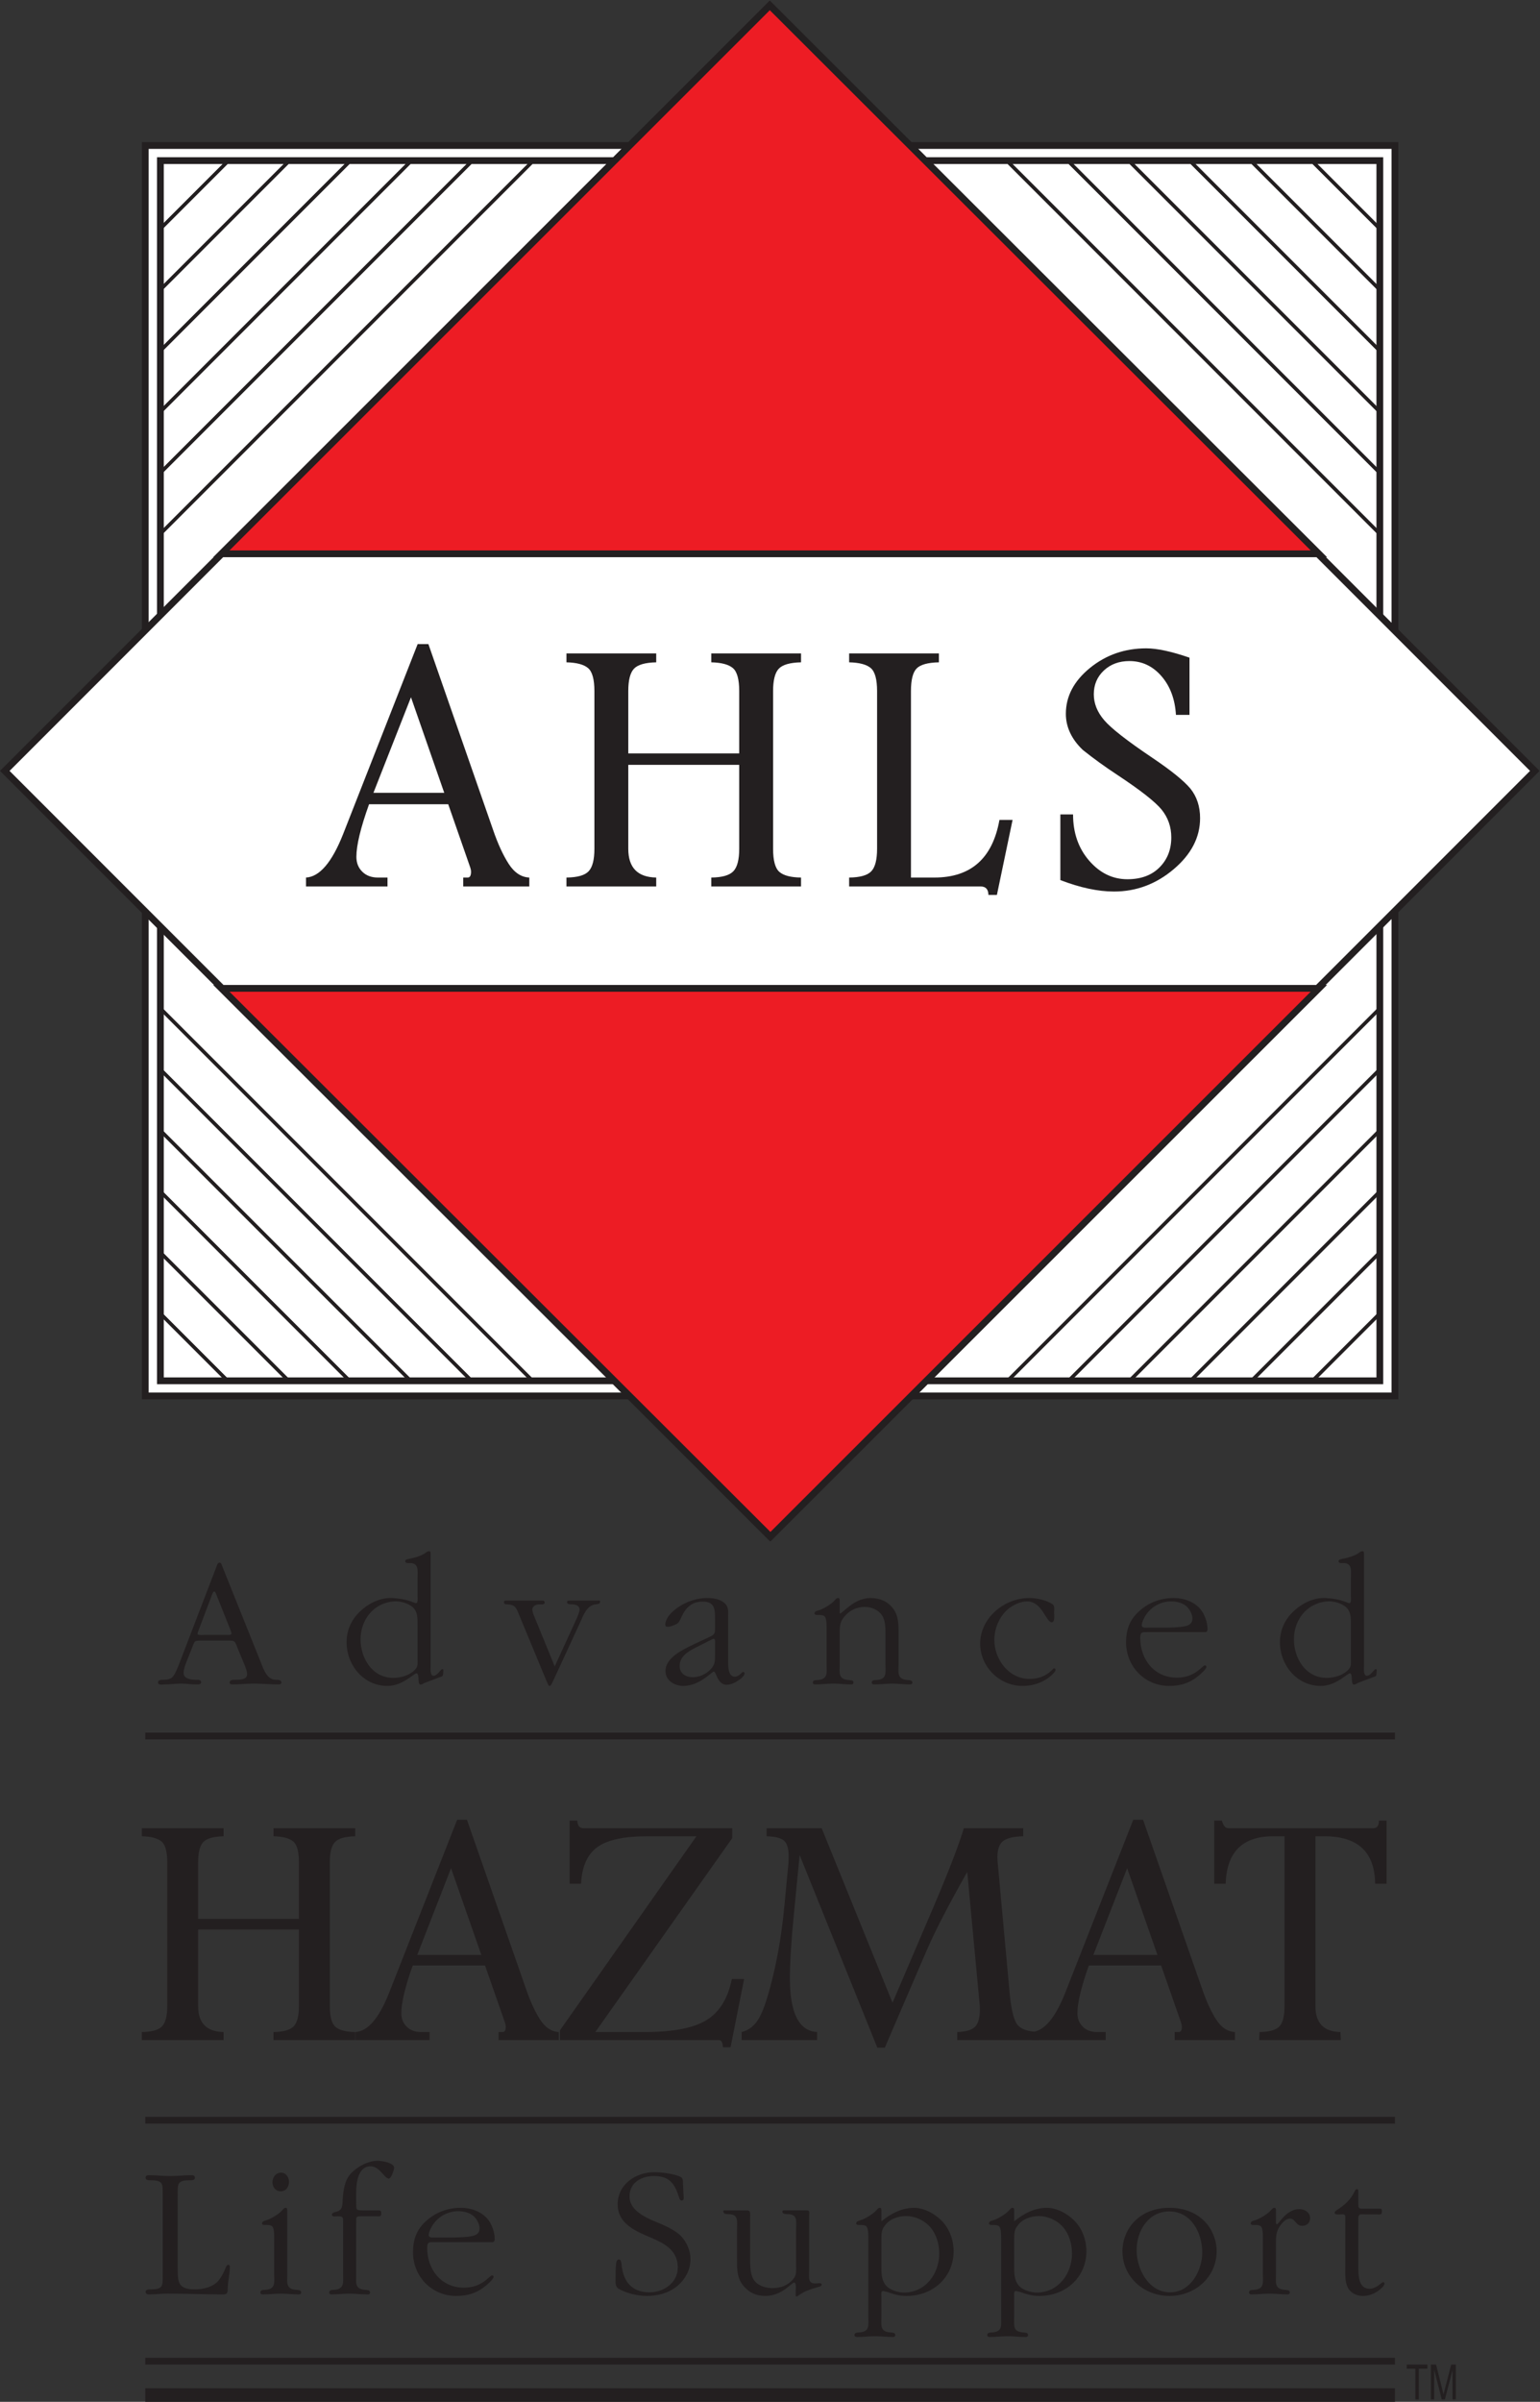 <?xml version="1.0" encoding="UTF-8" standalone="no"?>
<svg
   xmlns:dc="http://purl.org/dc/elements/1.1/"
   xmlns:cc="http://creativecommons.org/ns#"
   xmlns:rdf="http://www.w3.org/1999/02/22-rdf-syntax-ns#"
   xmlns:svg="http://www.w3.org/2000/svg"
   xmlns="http://www.w3.org/2000/svg"
   viewBox="0 0 303.013 472.307"
   height="472.307"
   width="303.013"
   xml:space="preserve"
   id="svg2"
   version="1.1"><rect x="0" y="0" width="303.013" height="472.307" fill="#333333" stroke="none"/><defs
     id="defs6" /><g
     transform="matrix(1.333,0,0,-1.333,0,472.307)"
     id="g10"><g
       transform="scale(0.1)"
       id="g12"><path
         id="path14"
         style="fill:#ffffff;fill-opacity:1;fill-rule:nonzero;stroke:none"
         d="M 2059.06,1483.92 V 3328.55 H 214.43 V 1483.92 h 1844.63" /><path
         id="path16"
         style="fill:none;stroke:#231f20;stroke-width:10;stroke-linecap:butt;stroke-linejoin:miter;stroke-miterlimit:4;stroke-dasharray:none;stroke-opacity:1"
         d="M 2059.06,1483.92 V 3328.55 H 214.43 V 1483.92 Z" /><path
         id="path18"
         style="fill:none;stroke:#231f20;stroke-width:5;stroke-linecap:butt;stroke-linejoin:miter;stroke-miterlimit:4;stroke-dasharray:none;stroke-opacity:1"
         d="m 236.746,1506.23 h 99.285 l -99.285,99.28 z" /><path
         id="path20"
         style="fill:none;stroke:#231f20;stroke-width:5;stroke-linecap:butt;stroke-linejoin:miter;stroke-miterlimit:4;stroke-dasharray:none;stroke-opacity:1"
         d="m 236.746,1605.51 99.285,-99.28 h 90 l -189.285,189.28 z" /><path
         id="path22"
         style="fill:none;stroke:#231f20;stroke-width:5;stroke-linecap:butt;stroke-linejoin:miter;stroke-miterlimit:4;stroke-dasharray:none;stroke-opacity:1"
         d="m 236.746,1965.51 459.285,-459.28 h 90 l -549.285,549.28 z" /><path
         id="path24"
         style="fill:none;stroke:#231f20;stroke-width:5;stroke-linecap:butt;stroke-linejoin:miter;stroke-miterlimit:4;stroke-dasharray:none;stroke-opacity:1"
         d="m 236.746,1695.51 189.285,-189.28 h 90 l -279.285,279.28 z" /><path
         id="path26"
         style="fill:none;stroke:#231f20;stroke-width:5;stroke-linecap:butt;stroke-linejoin:miter;stroke-miterlimit:4;stroke-dasharray:none;stroke-opacity:1"
         d="m 236.746,1875.51 369.285,-369.28 h 90 l -459.285,459.28 z" /><path
         id="path28"
         style="fill:none;stroke:#231f20;stroke-width:5;stroke-linecap:butt;stroke-linejoin:miter;stroke-miterlimit:4;stroke-dasharray:none;stroke-opacity:1"
         d="m 236.746,1785.51 279.285,-279.28 h 90 l -369.285,369.28 z" /><path
         id="path30"
         style="fill:none;stroke:#231f20;stroke-width:5;stroke-linecap:butt;stroke-linejoin:miter;stroke-miterlimit:4;stroke-dasharray:none;stroke-opacity:1"
         d="m 1757.33,1506.23 279.42,279.42 v 90 l -369.42,-369.42 z" /><path
         id="path32"
         style="fill:none;stroke:#231f20;stroke-width:5;stroke-linecap:butt;stroke-linejoin:miter;stroke-miterlimit:4;stroke-dasharray:none;stroke-opacity:1"
         d="m 1937.33,1506.23 99.42,99.42 v 90 l -189.42,-189.42 z" /><path
         id="path34"
         style="fill:none;stroke:#231f20;stroke-width:5;stroke-linecap:butt;stroke-linejoin:miter;stroke-miterlimit:4;stroke-dasharray:none;stroke-opacity:1"
         d="m 1577.33,1506.23 459.42,459.42 v 90 l -549.42,-549.42 z" /><path
         id="path36"
         style="fill:none;stroke:#231f20;stroke-width:5;stroke-linecap:butt;stroke-linejoin:miter;stroke-miterlimit:4;stroke-dasharray:none;stroke-opacity:1"
         d="m 2036.75,1506.23 v 99.42 l -99.42,-99.42 z" /><path
         id="path38"
         style="fill:none;stroke:#231f20;stroke-width:5;stroke-linecap:butt;stroke-linejoin:miter;stroke-miterlimit:4;stroke-dasharray:none;stroke-opacity:1"
         d="m 236.746,3306.23 v -100.58 l 100.582,100.58 z" /><path
         id="path40"
         style="fill:none;stroke:#231f20;stroke-width:5;stroke-linecap:butt;stroke-linejoin:miter;stroke-miterlimit:4;stroke-dasharray:none;stroke-opacity:1"
         d="m 1847.33,1506.23 189.42,189.42 v 90 l -279.42,-279.42 z" /><path
         id="path42"
         style="fill:none;stroke:#231f20;stroke-width:5;stroke-linecap:butt;stroke-linejoin:miter;stroke-miterlimit:4;stroke-dasharray:none;stroke-opacity:1"
         d="m 1667.33,1506.23 369.42,369.42 v 90 l -459.42,-459.42 z" /><path
         id="path44"
         style="fill:none;stroke:#231f20;stroke-width:5;stroke-linecap:butt;stroke-linejoin:miter;stroke-miterlimit:4;stroke-dasharray:none;stroke-opacity:1"
         d="m 1666.03,3306.23 370.72,-370.72 v 90 l -280.72,280.72 z" /><path
         id="path46"
         style="fill:none;stroke:#231f20;stroke-width:5;stroke-linecap:butt;stroke-linejoin:miter;stroke-miterlimit:4;stroke-dasharray:none;stroke-opacity:1"
         d="M 337.328,3306.23 236.746,3205.65 v -90 l 190.582,190.58 z" /><path
         id="path48"
         style="fill:none;stroke:#231f20;stroke-width:5;stroke-linecap:butt;stroke-linejoin:miter;stroke-miterlimit:4;stroke-dasharray:none;stroke-opacity:1"
         d="m 2036.75,3306.23 h -100.72 l 100.72,-100.72 z" /><path
         id="path50"
         style="fill:none;stroke:#231f20;stroke-width:5;stroke-linecap:butt;stroke-linejoin:miter;stroke-miterlimit:4;stroke-dasharray:none;stroke-opacity:1"
         d="m 1486.03,3306.23 550.72,-550.72 v 90 l -460.72,460.72 z" /><path
         id="path52"
         style="fill:none;stroke:#231f20;stroke-width:5;stroke-linecap:butt;stroke-linejoin:miter;stroke-miterlimit:4;stroke-dasharray:none;stroke-opacity:1"
         d="m 1846.03,3306.23 h -90 l 280.72,-280.72 v 90 z" /><path
         id="path54"
         style="fill:none;stroke:#231f20;stroke-width:5;stroke-linecap:butt;stroke-linejoin:miter;stroke-miterlimit:4;stroke-dasharray:none;stroke-opacity:1"
         d="m 2036.75,3205.51 -100.72,100.72 h -90 l 190.72,-190.72 z" /><path
         id="path56"
         style="fill:none;stroke:#231f20;stroke-width:5;stroke-linecap:butt;stroke-linejoin:miter;stroke-miterlimit:4;stroke-dasharray:none;stroke-opacity:1"
         d="m 1576.03,3306.23 460.72,-460.72 v 90 l -370.72,370.72 z" /><path
         id="path58"
         style="fill:none;stroke:#231f20;stroke-width:5;stroke-linecap:butt;stroke-linejoin:miter;stroke-miterlimit:4;stroke-dasharray:none;stroke-opacity:1"
         d="M 517.328,3306.23 236.746,3025.65 v -90 l 370.582,370.58 z" /><path
         id="path60"
         style="fill:none;stroke:#231f20;stroke-width:5;stroke-linecap:butt;stroke-linejoin:miter;stroke-miterlimit:4;stroke-dasharray:none;stroke-opacity:1"
         d="M 427.328,3306.23 236.746,3115.65 v -90 l 280.582,280.58 z" /><path
         id="path62"
         style="fill:none;stroke:#231f20;stroke-width:5;stroke-linecap:butt;stroke-linejoin:miter;stroke-miterlimit:4;stroke-dasharray:none;stroke-opacity:1"
         d="M 607.328,3306.23 236.746,2935.65 v -90 l 460.582,460.58 z" /><path
         id="path64"
         style="fill:none;stroke:#231f20;stroke-width:5;stroke-linecap:butt;stroke-linejoin:miter;stroke-miterlimit:4;stroke-dasharray:none;stroke-opacity:1"
         d="M 787.328,3306.23 236.746,2755.65 v -700.14 l 549.285,-549.28 h 701.299 l 549.42,549.42 v 699.86 l -550.72,550.72 z" /><path
         id="path66"
         style="fill:none;stroke:#231f20;stroke-width:5;stroke-linecap:butt;stroke-linejoin:miter;stroke-miterlimit:4;stroke-dasharray:none;stroke-opacity:1"
         d="M 697.328,3306.23 236.746,2845.65 v -90 l 550.582,550.58 z" /><path
         id="path68"
         style="fill:none;stroke:#231f20;stroke-width:10;stroke-linecap:butt;stroke-linejoin:miter;stroke-miterlimit:4;stroke-dasharray:none;stroke-opacity:1"
         d="M 2036.74,1506.24 V 3306.23 H 236.746 V 1506.24 Z" /><path
         id="path70"
         style="fill:none;stroke:#231f20;stroke-width:10;stroke-linecap:butt;stroke-linejoin:miter;stroke-miterlimit:4;stroke-dasharray:none;stroke-opacity:1"
         d="M 214.43,982.23 H 2059.06" /><path
         id="path72"
         style="fill:#ffffff;fill-opacity:1;fill-rule:nonzero;stroke:none"
         d="M 2265.51,2405.97 1136.29,3535.19 7.07,2405.97 1136.29,1276.75 2265.51,2405.97" /><path
         id="path74"
         style="fill:none;stroke:#231f20;stroke-width:10;stroke-linecap:butt;stroke-linejoin:miter;stroke-miterlimit:4;stroke-dasharray:none;stroke-opacity:1"
         d="M 2265.51,2405.97 1136.29,3535.19 7.07,2405.97 1136.29,1276.75 Z" /><path
         id="path76"
         style="fill:none;stroke:#231f20;stroke-width:10;stroke-linecap:butt;stroke-linejoin:miter;stroke-miterlimit:4;stroke-dasharray:none;stroke-opacity:1"
         d="M 214.43,415.441 H 2059.06" /><path
         id="path78"
         style="fill:none;stroke:#231f20;stroke-width:10;stroke-linecap:butt;stroke-linejoin:miter;stroke-miterlimit:4;stroke-dasharray:none;stroke-opacity:1"
         d="M 214.43,60 H 2059.06" /><path
         id="path80"
         style="fill:none;stroke:#231f20;stroke-width:20;stroke-linecap:butt;stroke-linejoin:miter;stroke-miterlimit:4;stroke-dasharray:none;stroke-opacity:1"
         d="M 214.43,10 H 2059.06" /><path
         id="path82"
         style="fill:#231f20;fill-opacity:1;fill-rule:nonzero;stroke:none"
         d="m 283.246,1111.8 c 4.176,10.1 2.508,11.23 13.641,11.23 h 37.855 c 13.363,0 11.414,0 17.262,-14.32 l 8.902,-21.34 c 1.395,-3.65 3.899,-9.83 3.899,-13.76 0,-8.42 -10.575,-8.42 -17.813,-8.42 -2.781,0 -8.074,0 -8.074,-4.13 0,-2.48 2.781,-2.74 4.449,-2.74 10.305,0 20.879,1.25 30.934,1.25 12.297,0 24.586,-1.25 36.883,-1.25 1.394,0 4.187,0.26 4.187,2.74 0,4.13 -5.308,4.13 -8.101,4.13 -13.692,0 -18.438,16.28 -22.911,27.23 l -56.296,140.25 c -0.559,1.67 -1.672,5.3 -3.899,5.3 -3.059,0 -3.894,-3.91 -4.73,-6.14 l -53.75,-139.97 c -1.957,-5.34 -6.993,-18.25 -10.625,-22.18 -3.637,-3.93 -8.95,-4.49 -13.985,-4.49 -2.515,0 -7.828,0 -7.828,-3.85 0,-4.7 7.274,-3.02 10.067,-3.02 7.832,0 15.656,1.25 23.488,1.25 7.816,0 15.609,-1.25 23.402,-1.25 2.785,0 6.684,0 6.684,3.29 0,3.86 -4.735,3.58 -7.239,3.58 -6.402,0 -18.652,0.84 -18.652,10.1 0,5.06 2.227,10.96 3.899,15.45 z m 28.395,75.37 c 0.554,1.38 2.504,8.36 4.73,8.36 1.672,0 3.899,-7.25 4.453,-8.36 l 18.926,-47.41 c 0,-0.55 1.949,-5 1.949,-6.13 0,-3.06 -6.402,-2.22 -8.07,-2.22 h -32.012 c -1.113,0 -10.019,-1.12 -10.019,1.68 0,0.83 0.554,2.5 0.836,3.34 l 19.207,50.74" /><path
         id="path84"
         style="fill:#231f20;fill-opacity:1;fill-rule:nonzero;stroke:none"
         d="m 635.637,1250.43 c 0,2.23 0.277,4.44 -2.524,4.44 -1.957,0 -4.476,-1.94 -5.879,-3.05 -6.714,-4.45 -17.339,-7.22 -25.164,-8.61 -1.675,-0.28 -3.91,-1.11 -3.91,-3.05 0,-3.62 4.75,-2.79 7.266,-2.79 13.414,0 10.89,-12.19 10.89,-22.45 v -26.34 c 0,-1.66 1.125,-10.29 -2.234,-10.29 -1.394,0 -3.91,1.12 -5.309,1.68 -9.218,3.61 -19.554,5.28 -29.89,5.84 -17.883,0.83 -35.199,-8.08 -47.77,-20.12 -12.543,-12.04 -19.511,-27.43 -19.511,-45.07 0,-33.58 24.816,-64.5 60.296,-64.5 22.629,0 38.832,18.6 43.024,18.6 2.797,0 2.797,-7.83 2.797,-8.93 0.277,-1.66 0,-7.72 3.078,-7.72 1.683,0 4.48,1.65 5.879,2.48 l 22.633,8.57 c 3.347,1.11 4.461,1.11 4.738,4.76 l 0.285,3.64 c 0.277,1.11 0.555,3.36 -1.398,3.36 -2.508,0 -7.254,-9.8 -13.114,-9.8 -5.304,0 -4.183,11.19 -4.183,14.27 z m -19.321,-155.27 c 0,-5.61 0.84,-9.53 -2.793,-14.01 -7.82,-9.24 -21.511,-13.15 -32.964,-13.15 -31.008,0 -48.332,28.84 -48.332,56.82 0,27.99 18.16,53.19 48.613,55.99 9.219,0.83 22.07,-2.52 28.773,-8.96 7.266,-6.71 6.703,-17.35 6.703,-26.03 v -50.66" /><path
         id="path86"
         style="fill:#231f20;fill-opacity:1;fill-rule:nonzero;stroke:none"
         d="m 851.84,1156.91 c 1.125,3.07 3.644,8.66 3.644,12.01 0,5.58 -5.879,7.53 -10.918,7.53 -2.519,0 -7.558,0 -7.558,3.08 0,2.51 1.957,2.51 4.199,2.51 h 40.973 c 2.222,0 3.617,0.56 3.617,-1.95 0,-3.35 -4.734,-3.35 -6.953,-3.64 -13.074,-1.67 -18.078,-17.03 -22.805,-27.36 l -40.023,-86.54 c -0.563,-0.84 -2.52,-6.42 -4.762,-6.42 -1.399,0 -2.238,1.67 -2.52,2.79 l -1.679,3.63 -40.524,97.71 c -4.183,10.33 -5.578,15.64 -17.297,16.19 -2.23,0 -5.296,0 -5.296,3.08 0,2.79 1.945,2.51 4.183,2.51 h 50.535 c 2.52,0 5.321,0.28 5.321,-3.08 0,-3.34 -5.875,-2.51 -7.832,-2.51 -5.04,0 -10.364,-2.51 -10.364,-7.81 0,-3.63 3.082,-10.61 4.485,-13.96 l 28.547,-69.81 33.027,72.04" /><path
         id="path88"
         style="fill:#231f20;fill-opacity:1;fill-rule:nonzero;stroke:none"
         d="m 1023.63,1117.3 c -15.36,-7.54 -41.317,-19.28 -41.317,-39.14 0,-13.95 13.117,-22.04 26.237,-22.04 24.29,0 42.45,21.2 44.96,21.2 3.91,0 5.31,-19.53 19.03,-19.53 7.26,0 14.24,4.18 19.82,8.09 1.95,1.66 6.69,5.57 6.69,8.65 0,1.11 -0.83,2.24 -1.95,2.24 -2.51,0 -5.58,-7 -12.55,-7 -10.05,0 -9.77,16.23 -9.77,22.38 v 65.98 c 0,7.55 1.12,14.83 -5.6,20.41 -6.44,5.87 -16.79,7.26 -25.44,7.26 -17.88,0 -36.87,-7.54 -49.986,-19.28 -5.297,-4.47 -11.719,-12.58 -11.719,-19.85 0,-2.79 1.399,-3.35 3.629,-3.35 3.352,0 9.207,2.23 11.996,3.63 4.46,1.96 5.86,5.87 7.82,10.06 6.42,14.26 15.08,23.5 32.11,23.5 17.32,0 17.87,-11.47 17.87,-25.18 v -12.29 c 0,-10.63 -0.27,-10.91 -10.33,-15.67 z m 26.81,7.28 c 0.83,0.28 2.23,1.12 3.07,1.12 2.79,0 1.95,-6.72 1.95,-7.83 v -16.78 c 0,-9.23 -0.27,-13.98 -6.98,-20.96 -6.7,-6.71 -16.19,-11.19 -25.97,-11.19 -10.33,0 -19.27,5.59 -19.27,16.49 0,13.43 10.89,20.69 21.78,26.29 l 25.42,12.86" /><path
         id="path90"
         style="fill:#231f20;fill-opacity:1;fill-rule:nonzero;stroke:none"
         d="m 1220.15,1140.61 c 0,3.93 0.28,14.87 -2.8,17.95 -1.67,1.97 -5.86,2.25 -8.08,2.25 h -3.63 c -1.68,0 -3.35,0.56 -3.35,2.23 0,3.33 3.91,3.88 6.42,4.71 6.69,1.96 18.72,9.17 23.19,14.46 1.41,1.37 2.81,3.6 5.04,3.6 2.81,0 2.53,-2.5 2.53,-4.44 v -18.48 c 4.72,0 20.3,22.91 45.59,22.91 13.9,0 25.04,-5.01 32.88,-15.07 8.95,-11.48 8.4,-25.2 8.4,-38.65 v -44.24 c 0,-12.05 -2.52,-21.57 12.56,-22.97 2.79,-0.26 7.81,0 7.81,-3.54 0,-2.2 -1.4,-3.01 -3.35,-3.01 -8.93,0 -17.86,1.25 -26.26,1.25 -8.96,0 -17.86,-1.25 -26.48,-1.25 -1.95,0 -3.89,0.55 -3.89,2.72 0,4.12 4.73,3.57 7.78,3.83 15.03,1.4 12.51,10.92 12.51,22.97 v 44.53 c 0,8.96 0,20.16 -5,27.72 -5.28,8.12 -15.29,12.6 -26.13,12.6 -10.57,0 -20.29,-4.48 -27.53,-12.05 -8.06,-8.39 -8.89,-14.56 -8.89,-25.64 v -47.12 c 0,-12.06 -2.53,-21.6 12.5,-23.01 2.79,-0.26 7.8,0 7.8,-3.54 0,-2.2 -1.4,-3.01 -3.34,-3.01 -8.9,0 -17.81,1.25 -26.21,1.25 -8.95,0 -17.89,-1.25 -26.54,-1.25 -1.95,0 -3.9,0.55 -3.9,2.72 0,4.12 4.74,3.57 7.82,3.83 15.07,1.41 12.55,10.95 12.55,23.01 v 52.73" /><path
         id="path92"
         style="fill:#231f20;fill-opacity:1;fill-rule:nonzero;stroke:none"
         d="m 1552.56,1150.05 c -8.93,0 -13.96,30.76 -36.54,30.76 -9.78,0 -20.93,-5.31 -28.19,-11.47 -12.83,-11.18 -20.09,-28.24 -20.09,-45.3 0,-28.51 20.92,-57.6 52.17,-57.6 12,0 23.44,3.91 32.09,12.3 0.84,0.84 2.79,3.36 4.18,3.36 1.12,0 1.96,-1.12 1.96,-2.24 0,-2.79 -6.41,-8.4 -8.37,-10.07 -11.44,-9.2 -25.39,-13.67 -40.45,-13.67 -34.32,0 -62.5,28.49 -62.5,62.34 0,37.74 35.15,67.35 72.54,67.35 10.6,0 25.39,-3.06 34.32,-9.19 3.62,-2.53 2.23,-8.67 2.23,-12.3 0,-2.24 1.68,-14.27 -3.35,-14.27" /><path
         id="path94"
         style="fill:#231f20;fill-opacity:1;fill-rule:nonzero;stroke:none"
         d="m 1779.07,1135.5 c 2.8,0 3.35,2.46 3.35,4.65 0,9.21 -4.19,21.28 -9.76,28.31 -9.77,12.07 -25.11,17.35 -40.18,17.35 -18.97,0 -36.27,-6.4 -50.21,-18.76 -14.8,-12.92 -20.09,-27.72 -20.09,-46.67 0,-34.99 27.05,-64.26 63.6,-64.26 17.3,0 30.97,4.44 44.09,15.55 1.95,1.69 10.88,9.24 10.88,12.61 0,1.11 -0.84,2.22 -2.23,2.22 -3.63,0 -13.96,-18.18 -41.29,-18.18 -33.76,0 -54.13,27.15 -54.13,58.5 0,9.22 2.79,8.68 11.43,8.68 z m -84.26,6.56 c -3.06,0 -9.49,-0.82 -9.49,3.65 0,4.49 4.47,13.21 6.98,16.29 8.37,11.79 22.05,18.81 36.27,18.81 8.93,0 18.14,-2.25 24.28,-8.7 3.9,-4.22 7.25,-10.68 7.25,-16.56 0,-6.75 -4.18,-9.84 -10.32,-11.23 -8.09,-1.98 -23.72,-2.26 -32.37,-2.26 h -22.6" /><path
         id="path96"
         style="fill:#231f20;fill-opacity:1;fill-rule:nonzero;stroke:none"
         d="m 2013.34,1250.43 c 0,2.23 0.28,4.44 -2.52,4.44 -1.96,0 -4.48,-1.94 -5.88,-3.05 -6.72,-4.45 -17.34,-7.22 -25.16,-8.61 -1.68,-0.28 -3.92,-1.11 -3.92,-3.05 0,-3.62 4.75,-2.79 7.27,-2.79 13.41,0 10.89,-12.19 10.89,-22.45 v -26.34 c 0,-1.66 1.13,-10.29 -2.23,-10.29 -1.4,0 -3.91,1.12 -5.32,1.68 -9.2,3.61 -19.55,5.28 -29.88,5.84 -17.89,0.83 -35.2,-8.08 -47.77,-20.12 -12.55,-12.04 -19.51,-27.43 -19.51,-45.07 0,-33.58 24.81,-64.5 60.29,-64.5 22.63,0 38.84,18.6 43.03,18.6 2.79,0 2.79,-7.83 2.79,-8.93 0.28,-1.66 0,-7.72 3.09,-7.72 1.68,0 4.47,1.65 5.87,2.48 l 22.63,8.57 c 3.34,1.11 4.46,1.11 4.74,4.76 l 0.28,3.64 c 0.28,1.11 0.56,3.36 -1.4,3.36 -2.5,0 -7.24,-9.8 -13.11,-9.8 -5.3,0 -4.18,11.19 -4.18,14.27 z m -19.32,-155.27 c 0,-5.61 0.84,-9.53 -2.79,-14.01 -7.83,-9.24 -21.51,-13.15 -32.97,-13.15 -31,0 -48.33,28.84 -48.33,56.82 0,27.99 18.17,53.19 48.61,55.99 9.22,0.83 22.07,-2.52 28.77,-8.96 7.27,-6.71 6.71,-17.35 6.71,-26.03 v -50.66" /><path
         id="path98"
         style="fill:#231f20;fill-opacity:1;fill-rule:nonzero;stroke:none"
         d="m 262.297,197.371 c 0,-21.34 0.555,-31.449 25.754,-31.449 10.086,0 22.961,2.808 30.801,9.269 6.441,5.34 11.48,15.731 14.562,23.321 0.563,1.39 1.68,3.64 3.359,3.64 2.52,0 2.52,-1.972 2.52,-3.941 0,-9.539 -2.801,-19.371 -3.082,-29.211 -0.277,-7.25 0.281,-10.578 -7.273,-10.578 -26.887,0 -54.325,1.25 -81.211,1.25 -9.524,0 -18.485,-1.25 -28,-1.25 -2.52,0 -4.762,1.109 -4.762,3.879 0,3.621 4.476,3.621 7.281,3.621 19.32,0 17.918,5.328 17.918,23.027 v 114.883 c 0,17.68 1.402,23.02 -18.199,23.02 -2.524,0 -7,0 -7,3.617 0,3.051 1.961,3.883 4.762,3.883 10.64,0 20.718,-1.243 31.363,-1.243 10.644,0 21.281,1.243 31.922,1.243 2.519,0 4.761,-0.832 4.761,-3.883 0,-3.617 -4.761,-3.617 -7.281,-3.617 -19.597,0 -18.195,-5.34 -18.195,-23.02 V 197.371" /><path
         id="path100"
         style="fill:#231f20;fill-opacity:1;fill-rule:nonzero;stroke:none"
         d="m 402.203,324.082 c 0,7.277 5.039,14 12.602,14 7.281,0 11.758,-6.723 11.758,-13.441 0,-7.559 -4.2,-14.012 -12.321,-14.012 -7.558,0 -12.039,6.172 -12.039,13.453 z m 21.84,-135.871 c 0,-12.039 -2.52,-21.539 12.598,-22.949 2.8,-0.282 7.839,0 7.839,-3.692 0,-2.269 -1.398,-3.121 -3.359,-3.121 -8.957,0 -17.918,1.192 -26.316,1.192 -8.961,0 -17.918,-1.192 -26.602,-1.192 -1.957,0 -3.922,0.563 -3.922,2.84 0,4.262 4.762,3.691 7.844,3.973 15.117,1.41 12.598,10.91 12.598,22.949 v 52.59 c 0,3.918 0.281,14.82 -2.797,17.91 -1.684,1.949 -5.879,2.238 -8.121,2.238 h -3.645 c -1.68,0 -3.359,0.551 -3.359,2.242 0,3.368 3.922,3.938 6.441,4.77 6.719,1.961 18.762,9.258 23.242,14.59 1.399,1.398 2.797,3.648 5.039,3.648 2.797,0 2.52,-2.527 2.52,-4.488 v -93.5" /><path
         id="path102"
         style="fill:#231f20;fill-opacity:1;fill-rule:nonzero;stroke:none"
         d="m 525.754,188.191 c 0,-12.019 -2.524,-21.519 12.598,-22.929 2.8,-0.282 7.839,0 7.839,-3.692 0,-2.558 -1.402,-3.121 -3.359,-3.121 -9.519,0 -18.48,1.192 -27.441,1.192 -8.399,0 -17.36,-1.192 -25.758,-1.192 -1.961,0 -3.641,0.563 -3.641,2.84 0,4.262 4.762,3.691 7.559,3.973 15.121,1.41 12.879,10.91 12.879,22.929 v 75.5 c 0,8.391 0.562,10.071 -8.117,10.071 -2.239,0 -8.403,-1.403 -8.403,2.25 0,3.07 4.485,3.918 6.723,4.48 9.797,2.52 8.68,10.34 9.242,18.977 1.117,13.133 2.797,27.371 12.035,37.402 9.524,10.051 25.199,18.731 39.485,18.731 5.039,0 24.359,-2.512 24.359,-10.352 0,-2.789 -4.199,-15.91 -7.844,-15.91 -2.797,0 -6.437,4.191 -8.117,6.152 -5.039,5.567 -10.641,11.988 -18.762,11.988 -18.761,0 -21.277,-24.839 -21.277,-38.519 v -13.949 c 0,-12 -0.844,-12.563 10.918,-12.563 h 22.121 c 3.918,0 3.918,-1.679 3.918,-5.039 0,-4.769 -3.918,-3.648 -7.559,-3.648 h -19.601 c -10.36,0 -9.797,0 -9.797,-10.071 v -75.5" /><path
         id="path104"
         style="fill:#231f20;fill-opacity:1;fill-rule:nonzero;stroke:none"
         d="m 726.879,235.629 c 2.805,0 3.363,2.562 3.363,4.832 0,9.301 -4.203,21.379 -9.804,28.41 -9.793,12.09 -25.196,17.359 -40.317,17.359 -19.035,0 -36.398,-6.398 -50.394,-18.769 -14.801,-12.922 -20.102,-27.852 -20.102,-46.949 0,-35.012 27.098,-64.282 63.777,-64.282 17.36,0 31.078,4.43 44.239,15.559 1.961,1.672 10.922,9.231 10.922,12.59 0,1.121 -0.836,2.25 -2.239,2.25 -3.644,0 -14,-18.207 -41.441,-18.207 -33.883,0 -54.32,27.168 -54.32,58.527 0,9.262 2.8,8.68 11.48,8.68 z m -84.555,6.82 c -3.082,0 -9.519,-0.847 -9.519,3.66 0,4.493 4.476,13.211 6.996,16.293 8.402,11.809 22.125,18.828 36.398,18.828 8.961,0 18.203,-2.25 24.364,-8.71 3.917,-4.219 7.281,-10.68 7.281,-16.579 0,-6.742 -4.199,-9.832 -10.364,-11.23 -8.121,-1.981 -23.796,-2.262 -32.48,-2.262 h -22.676" /><path
         id="path106"
         style="fill:#231f20;fill-opacity:1;fill-rule:nonzero;stroke:none"
         d="m 952.188,245.93 c -20.434,8.972 -40.454,20.472 -40.454,45.422 0,29.429 26.454,47.367 53.887,47.367 10.918,0 27.152,-1.957 37.499,-6.16 5.28,-1.969 4.72,-5.329 5,-10.379 0.28,-7.278 0.84,-14.571 1.11,-21.871 0,-1.95 -1.11,-3.36 -3.05,-3.36 -3.06,0 -3.61,4.492 -4.45,6.453 -6.16,19.34 -14.55,29.719 -36.386,29.719 -18.481,0 -36.11,-9.539 -36.11,-30 0,-24.121 30.789,-33.922 48.856,-41.769 9.238,-4.211 20.992,-10.102 27.71,-17.391 8.12,-8.961 13.43,-21.289 13.43,-33.359 0,-15.692 -7.56,-29.711 -19.589,-39.813 -12.594,-10.367 -28.547,-14.559 -44.778,-14.559 -13.711,0 -30.508,3.922 -42.285,10.922 -4.781,3.078 -3.941,10.649 -3.941,15.7 0,7.289 0,14.3 0.843,21.578 0.282,2.25 1.125,5.609 4.219,5.609 3.66,0 3.66,-7 3.942,-9.25 2.797,-24.109 15.672,-39.25 41.207,-39.25 20.957,0 41.632,14.301 41.632,36.453 0,22.43 -15.089,33.36 -34.085,41.77 l -14.207,6.168" /><path
         id="path108"
         style="fill:#231f20;fill-opacity:1;fill-rule:nonzero;stroke:none"
         d="m 1194.39,193.219 c 0,-10.91 -2.24,-19.578 11.21,-18.457 l 3.63,0.277 c 1.68,0 3.64,-0.277 3.64,-2.238 0,-2.52 -4.2,-3.071 -5.88,-3.629 -9.8,-2.801 -19.88,-5.891 -28.01,-12.063 -0.55,-0.289 -2.23,-1.687 -3.07,-1.687 -1.41,0 -1.41,0.84 -1.41,2.25 v 6.719 c 0,1.41 1.41,11.488 -2.23,11.488 -4.21,0 -17.39,-19.617 -42.91,-19.617 -13.74,0 -24.96,5.609 -33.08,16.258 -8.96,11.46 -8.4,25.73 -8.4,39.441 v 42.531 c 0,11.75 2.8,22.379 -12.6,22.379 -2.52,0 -7.56,0 -7.56,3.918 0,2.25 1.4,1.68 3.64,1.68 h 31.36 c 5.88,0 4.48,-5.879 4.48,-10.078 v -60.43 c 0,-9.231 0,-23.211 5.05,-31.332 5.61,-9.219 17.67,-12.867 28.04,-12.867 12.06,0 22.16,3.918 30.01,12.59 5.89,6.437 4.77,12.867 4.77,20.699 v 53.441 c 0,11.75 2.8,22.379 -12.35,22.379 -2.51,0 -7.84,0 -7.84,3.641 0,2.527 1.68,1.957 3.93,1.957 h 32.5 c 4.48,0 3.08,-3.93 3.08,-7 v -82.25" /><path
         id="path110"
         style="fill:#231f20;fill-opacity:1;fill-rule:nonzero;stroke:none"
         d="m 1281.72,125.281 c 0,-11.992 2.52,-21.472 -12.61,-22.859 -3.07,-0.281 -7.83,0.277 -7.83,-3.953 0,-2.27 1.95,-2.84 3.92,-2.84 8.68,0 17.64,1.203 26.6,1.203 8.4,0 17.35,-1.203 26.31,-1.203 1.95,0 3.35,0.852 3.35,3.121 0,3.672 -5.03,3.391 -7.83,3.672 -15.11,1.387 -12.59,10.867 -12.59,22.859 v 29.84 c 0,1.668 -1.13,8.348 2.23,8.348 1.68,0 4.76,-1.117 6.45,-1.387 9.78,-3.352 17.34,-5.852 27.97,-5.852 39.18,-0.269 69.94,27.411 69.94,66.059 0,16.25 -5.87,32.492 -17.06,44.27 -10.63,10.941 -26.58,19.921 -42.25,19.64 -17.06,-0.277 -32.73,-7.859 -47.28,-19.918 v 15.43 c 0,1.961 0.28,4.488 -2.52,4.488 -2.24,0 -3.64,-2.25 -5.04,-3.648 -4.49,-5.332 -16.52,-12.629 -23.25,-14.59 -2.51,-0.832 -6.43,-1.402 -6.43,-4.77 0,-1.691 1.68,-2.242 3.36,-2.242 h 3.63 c 2.25,0 6.45,-0.289 8.13,-2.238 3.08,-3.09 2.8,-14 2.8,-17.93 z m 104.66,93.348 c 0,-29.117 -19.87,-57.399 -52.04,-57.399 -8.4,0 -18.2,3.09 -24.35,8.122 -8.11,7.277 -8.95,17.359 -8.95,27.449 v 43.39 c 0,6.438 0,14.008 4.75,19.321 6.99,10.359 20.15,14.558 31.62,14.558 12.6,0 25.46,-5.601 34.14,-14.558 10.34,-10.922 14.83,-26.043 14.83,-40.883" /><path
         id="path112"
         style="fill:#231f20;fill-opacity:1;fill-rule:nonzero;stroke:none"
         d="m 1477.71,125.281 c 0,-11.992 2.52,-21.472 -12.6,-22.859 -3.08,-0.281 -7.83,0.277 -7.83,-3.953 0,-2.27 1.95,-2.84 3.91,-2.84 8.68,0 17.65,1.203 26.6,1.203 8.4,0 17.36,-1.203 26.31,-1.203 1.96,0 3.35,0.852 3.35,3.121 0,3.672 -5.03,3.391 -7.83,3.672 -15.11,1.387 -12.59,10.867 -12.59,22.859 v 29.84 c 0,1.668 -1.12,8.348 2.24,8.348 1.68,0 4.76,-1.117 6.44,-1.387 9.79,-3.352 17.35,-5.852 27.97,-5.852 39.17,-0.269 69.94,27.411 69.94,66.059 0,16.25 -5.88,32.492 -17.06,44.27 -10.62,10.941 -26.58,19.921 -42.24,19.64 -17.06,-0.277 -32.74,-7.859 -47.29,-19.918 v 15.43 c 0,1.961 0.28,4.488 -2.52,4.488 -2.23,0 -3.64,-2.25 -5.04,-3.648 -4.48,-5.332 -16.51,-12.629 -23.24,-14.59 -2.52,-0.832 -6.44,-1.402 -6.44,-4.77 0,-1.691 1.68,-2.242 3.36,-2.242 h 3.64 c 2.24,0 6.44,-0.289 8.12,-2.238 3.08,-3.09 2.8,-14 2.8,-17.93 z m 104.66,93.348 c 0,-29.117 -19.86,-57.399 -52.05,-57.399 -8.39,0 -18.17,3.09 -24.33,8.122 -8.12,7.277 -8.96,17.359 -8.96,27.449 v 43.39 c 0,6.438 0,14.008 4.76,19.321 6.99,10.359 20.14,14.558 31.62,14.558 12.59,0 25.46,-5.601 34.14,-14.558 10.34,-10.922 14.82,-26.043 14.82,-40.883" /><path
         id="path114"
         style="fill:#231f20;fill-opacity:1;fill-rule:nonzero;stroke:none"
         d="m 1726.32,156.23 c 37.63,0 69.55,27.731 69.55,66.122 0,17.937 -8.11,36.16 -21.82,47.64 -13.47,11.488 -30.32,16.238 -47.73,16.238 -18.81,0 -37.07,-5.601 -50.54,-18.769 -12,-11.481 -18.97,-28.289 -18.97,-45.109 0,-38.391 31.6,-66.122 69.51,-66.122 z m 0.84,5.309 c -31.73,0 -49.42,34.473 -49.42,62.211 0,28.582 17.41,57.172 48.3,57.172 32.56,0 48.58,-32.231 48.58,-60.531 0,-26.621 -17.14,-58.852 -47.46,-58.852" /><path
         id="path116"
         style="fill:#231f20;fill-opacity:1;fill-rule:nonzero;stroke:none"
         d="m 1864.1,240.801 c 0,3.918 0.28,14.82 -2.79,17.91 -1.69,1.949 -5.89,2.238 -8.13,2.238 h -3.64 c -1.68,0 -3.36,0.551 -3.36,2.242 0,3.368 3.93,3.938 6.45,4.77 6.72,1.961 18.76,9.258 23.23,14.59 1.41,1.398 2.8,3.648 5.05,3.648 2.79,0 2.52,-2.527 2.52,-4.668 v -13.722 c 0,-1.11 -0.57,-5.879 1.39,-5.879 2.81,0 13.72,22.41 33.04,22.41 8.41,0 15.96,-5.039 15.96,-13.449 0,-6.989 -5.04,-11.2 -11.76,-11.2 -9.51,0 -10.08,10.641 -17.92,10.641 -6.16,0 -10.92,-5.883 -14.28,-10.082 -6.72,-9.5 -6.43,-16.75 -6.43,-27.84 v -44.199 c 0,-12.039 -2.52,-21.539 12.6,-22.949 2.79,-0.282 7.84,0 7.84,-3.692 0,-2.269 -1.4,-3.121 -3.37,-3.121 -8.96,0 -17.91,1.192 -26.31,1.192 -8.97,0 -17.92,-1.192 -26.6,-1.192 -1.96,0 -3.93,0.563 -3.93,2.84 0,4.262 4.77,3.691 7.84,3.973 15.13,1.41 12.6,10.91 12.6,22.949 v 52.59" /><path
         id="path118"
         style="fill:#231f20;fill-opacity:1;fill-rule:nonzero;stroke:none"
         d="m 2005.03,199.602 c 0,-12.032 -0.27,-32.75 16.53,-32.75 10.35,0 17.91,9.808 20.15,9.808 1.13,0 1.97,-1.121 1.97,-1.969 0,-2.8 -3.65,-6.441 -5.6,-7.839 -7.01,-6.43 -16.24,-10.622 -26.05,-10.622 -7.56,0 -15.39,2.79 -20.15,8.672 -7.28,9.227 -6.16,23.508 -6.16,34.7 v 71.918 c 0,5.882 -1.69,5.039 -7,5.039 -1.41,0 -8.69,-1.11 -8.69,2.242 0,1.961 1.97,3.078 3.37,4.199 12.04,7.84 20.15,14.84 26.59,28.289 0.57,1.113 1.41,2.512 2.81,2.512 1.96,0 2.23,-1.672 2.23,-3.352 V 290.57 c 0,-3.648 0.57,-5.328 4.49,-5.609 h 27.72 c 2.52,0 2.52,-1.68 2.52,-3.922 0,-5.867 -2.24,-4.48 -8.69,-4.48 h -15.68 c -6.43,0 -10.36,1.683 -10.36,-6.149 v -70.808" /><path
         id="path120"
         style="fill:#231f20;fill-opacity:1;fill-rule:nonzero;stroke:none"
         d="M 209.363,846.191 H 329.988 V 834.32 c -14.8,-0.328 -24.754,-3.14 -29.855,-8.449 -5.094,-5.312 -7.645,-15.211 -7.645,-29.68 v -83.75 h 148.75 v 83.75 c 0,15.61 -2.84,25.778 -8.519,30.528 -5.668,4.742 -15.332,7.273 -28.981,7.601 v 11.871 H 524.363 V 834.32 c -14.8,-0.328 -24.754,-3.14 -29.855,-8.449 -5.094,-5.312 -7.645,-15.211 -7.645,-29.68 v -212.5 c 0,-15.66 2.832,-25.902 8.508,-30.691 5.676,-4.801 15.344,-7.281 28.992,-7.43 V 533.691 H 403.738 v 11.879 c 14.477,0.149 24.336,2.922 29.602,8.27 5.265,5.351 7.898,15.301 7.898,29.851 V 696.82 H 292.488 V 583.691 c 0,-24.961 12.5,-37.671 37.5,-38.121 V 533.691 H 209.363 v 11.879 c 14.629,0.149 24.543,2.922 29.731,8.27 5.168,5.351 7.769,15.301 7.769,29.851 v 212.5 c 0,15.61 -2.84,25.778 -8.519,30.528 -5.668,4.742 -15.332,7.273 -28.981,7.601 v 11.871" /><path
         id="path122"
         style="fill:#231f20;fill-opacity:1;fill-rule:nonzero;stroke:none"
         d="m 574.543,603.852 c -14.98,-37.883 -31.582,-57.313 -49.809,-58.282 v -11.879 h 109.407 v 11.879 h -12.942 c -8.633,0 -15.586,2.59 -20.879,7.789 -5.293,5.192 -7.925,11.84 -7.925,19.961 0,15.422 5.601,38.879 16.824,70.371 h 106.719 l 29.636,-84.851 c 0.649,-1.942 0.981,-3.711 0.981,-5.32 0,-5.309 -1.489,-7.95 -4.438,-7.95 h -6.109 v -11.879 h 88.887 v 11.879 c -10.911,0.481 -20.149,6.621 -27.715,18.41 -7.571,11.801 -14.524,26.969 -20.871,45.52 l -87.063,249.191 h -14.441 z m 135.926,55.468 h -94.563 l 49.864,127.922 z" /><path
         id="path124"
         style="fill:#231f20;fill-opacity:1;fill-rule:nonzero;stroke:none"
         d="m 840.859,857.441 h 11.25 c 0.325,-7.5 3.426,-11.25 9.309,-11.25 H 1080.86 V 831.629 L 878.77,545.57 h 73.418 c 41.464,0 71.752,5.891 90.852,17.692 19.1,11.797 31.5,31.937 37.19,60.429 h 18.13 l -20,-100.621 h -11.25 c -0.33,7.09 -2.29,10.621 -5.88,10.621 H 826.484 v 14.321 L 1027.96,834.32 h -72.608 c -34.668,0 -59.317,-5.41 -73.946,-16.23 -14.636,-10.82 -22.527,-28.738 -23.672,-53.77 h -16.875 v 93.121" /><path
         id="path126"
         style="fill:#231f20;fill-opacity:1;fill-rule:nonzero;stroke:none"
         d="m 1131.61,846.191 h 81.27 l 104.55,-257.429 60.34,140.968 c 22.75,53.379 37.72,92.2 44.93,116.461 h 87.65 V 834.32 c -14.17,-0.34 -24.07,-2.679 -29.7,-7.058 -5.62,-4.371 -8.42,-12.383 -8.42,-24.043 0,-1.629 0.08,-3.5 0.24,-5.61 l 17.88,-194.847 c 2.26,-23.953 6.01,-39.352 11.26,-46.203 5.26,-6.84 15.87,-10.508 31.87,-10.989 v -11.879 h -120.54 v 11.879 c 12.21,0.321 20.83,2.762 25.88,7.321 5.04,4.55 7.58,13.429 7.58,26.621 0,2.597 -0.17,5.367 -0.5,8.297 l -18.17,193.972 c -27.9,-49.359 -47.85,-87.941 -59.84,-115.769 l -61.85,-143.571 h -11.01 l -114.68,284.2 -8.57,-87.852 c -3.86,-39.648 -5.8,-71.008 -5.8,-94.059 0,-51.32 13.38,-77.71 40.12,-79.16 v -11.879 h -111.37 v 11.879 c 11.12,2.59 19.94,9.879 26.47,21.852 6.52,11.969 13.38,33.297 20.61,64.008 7.22,30.699 12.5,63.5 15.82,98.41 l 6.22,65.101 c 0.17,3.059 0.25,6.36 0.25,9.899 0,11.43 -2.29,19.121 -6.88,23.07 -4.61,3.942 -13.15,6.082 -25.61,6.41 v 11.871" /><path
         id="path128"
         style="fill:#231f20;fill-opacity:1;fill-rule:nonzero;stroke:none"
         d="m 1572.53,603.852 c -14.97,-37.883 -31.58,-57.313 -49.81,-58.282 v -11.879 h 109.42 v 11.879 h -12.95 c -8.63,0 -15.59,2.59 -20.88,7.789 -5.29,5.192 -7.92,11.84 -7.92,19.961 0,15.422 5.6,38.879 16.83,70.371 h 106.72 l 29.62,-84.851 c 0.65,-1.942 0.98,-3.711 0.98,-5.32 0,-5.309 -1.48,-7.95 -4.43,-7.95 h -6.12 v -11.879 h 88.9 v 11.879 c -10.92,0.481 -20.16,6.621 -27.72,18.41 -7.57,11.801 -14.53,26.969 -20.86,45.52 l -87.07,249.191 h -14.44 z m 135.94,55.468 h -94.57 l 49.87,127.922 z" /><path
         id="path130"
         style="fill:#231f20;fill-opacity:1;fill-rule:nonzero;stroke:none"
         d="m 1792.31,857.441 h 11.25 c 2.12,-7.5 5.3,-11.25 9.55,-11.25 h 214 c 5.55,0 8.33,3.75 8.33,11.25 h 11.25 V 764.32 h -16.88 c -0.5,46.66 -25.44,70 -74.83,70 h -13.29 V 583.691 c 0,-24.961 12.28,-37.671 36.87,-38.121 l 0.63,-11.879 h -120.63 l 0.63,11.879 c 14.54,0.149 24.33,2.922 29.35,8.27 5,5.351 7.52,15.301 7.52,29.851 V 834.32 h -16.89 c -45.2,0 -68.53,-23.34 -69.98,-70 h -16.88 v 93.121" /><path
         id="path132"
         style="fill:#231f20;fill-opacity:1;fill-rule:nonzero;stroke:none"
         d="m 506.465,2312.72 c -16.477,-41.66 -34.735,-63.03 -54.785,-64.09 v -13.13 h 120.3 v 13.13 h -14.238 c -9.488,0 -17.137,2.86 -22.957,8.58 -5.82,5.72 -8.73,13.06 -8.73,22 0,17 6.23,42.84 18.691,77.54 h 116.875 l 32.609,-93.58 c 0.711,-2.12 1.075,-4.06 1.075,-5.82 0,-5.82 -1.621,-8.72 -4.844,-8.72 h -6.684 v -13.13 h 97.532 v 13.13 c -12,0.52 -22.168,7.27 -30.489,20.23 -8.32,12.95 -15.976,29.62 -22.961,49.99 L 632.355,2593 h -15.878 z m 149.277,60.91 H 551.223 l 55.418,140.97 z" /><path
         id="path134"
         style="fill:#231f20;fill-opacity:1;fill-rule:nonzero;stroke:none"
         d="m 836.137,2579.25 h 132.5 v -13.12 c -16.289,-0.36 -27.235,-3.5 -32.84,-9.42 -5.606,-5.91 -8.41,-16.95 -8.41,-33.08 v -91.88 h 163.753 v 91.88 c 0,17.39 -3.13,28.73 -9.37,34.02 -6.24,5.3 -16.86,8.12 -31.88,8.48 v 13.12 h 132.5 v -13.12 c -16.29,-0.36 -27.24,-3.5 -32.85,-9.42 -5.6,-5.91 -8.4,-16.95 -8.4,-33.08 v -232.5 c 0,-17.46 3.11,-28.87 9.35,-34.22 6.24,-5.35 16.88,-8.11 31.9,-8.28 v -13.13 h -132.5 v 13.13 c 15.92,0.17 26.77,3.24 32.56,9.22 5.79,5.96 8.69,17.06 8.69,33.28 v 123.75 H 927.387 v -123.75 c 0,-27.86 13.75,-42.03 41.25,-42.5 v -13.13 h -132.5 v 13.13 c 16.093,0.17 26.992,3.24 32.695,9.22 5.703,5.96 8.555,17.06 8.555,33.28 v 232.5 c 0,17.39 -3.125,28.73 -9.364,34.02 -6.242,5.3 -16.867,8.12 -31.886,8.48 v 13.12" /><path
         id="path136"
         style="fill:#231f20;fill-opacity:1;fill-rule:nonzero;stroke:none"
         d="m 1253.39,2579.25 h 132.5 v -13.12 c -16.36,-0.36 -27.33,-3.39 -32.89,-9.09 -5.58,-5.71 -8.36,-16.84 -8.36,-33.41 v -275 h 34.66 c 53.84,0 85.83,28.33 95.96,85 h 19.38 L 1471.51,2223 h -12.5 c -0.17,8.34 -4.02,12.5 -11.52,12.5 h -194.1 v 13.13 c 16.09,0.17 26.99,3.24 32.69,9.22 5.71,5.96 8.56,17.06 8.56,33.28 v 232.5 c 0,17.28 -3.08,28.59 -9.22,33.94 -6.16,5.34 -16.84,8.2 -32.03,8.56 v 13.12" /><path
         id="path138"
         style="fill:#231f20;fill-opacity:1;fill-rule:nonzero;stroke:none"
         d="m 1598.37,2436.83 c -8.27,7.86 -14.52,16.26 -18.73,25.21 -4.24,8.93 -6.35,18.32 -6.35,28.16 0,25.74 11.84,48.27 35.53,67.59 23.7,19.3 51.41,28.96 83.18,28.96 15.98,0 37.23,-4.59 63.79,-13.75 v -84.37 h -20 c -1.43,23.34 -8.59,42.4 -21.46,57.19 -12.87,14.78 -28.61,22.18 -47.21,22.18 -15.2,0 -27.76,-4.64 -37.69,-13.9 -9.93,-9.28 -14.89,-20.98 -14.89,-35.1 0,-13.6 5.1,-26.31 15.27,-38.15 9.98,-11.83 33.52,-30.24 70.61,-55.22 28.11,-18.89 47.01,-34.16 56.73,-45.82 9.5,-11.85 14.27,-26.38 14.27,-43.6 0,-28.18 -12.97,-53.26 -38.9,-75.24 -25.95,-21.98 -55.33,-32.97 -88.19,-32.97 -23.52,0 -49.9,5.63 -79.16,16.88 v 96.87 h 18.75 c 0,-27.22 7.93,-49.97 23.77,-68.23 15.83,-18.26 34.64,-27.39 56.42,-27.39 19.99,0 35.78,5.81 47.38,17.43 11.62,11.62 17.43,26.37 17.43,44.26 0,15.54 -4.77,29.23 -14.3,41.03 -9.52,11.62 -31.19,28.61 -65,50.96 -18.52,12.16 -35.6,24.5 -51.25,37.02" /><path
         id="path140"
         style="fill:#ed1c24;fill-opacity:1;fill-rule:nonzero;stroke:none"
         d="M 326.746,2726.23 H 1946.75 l -810.46,808.96 z" /><path
         id="path142"
         style="fill:none;stroke:#231f20;stroke-width:10;stroke-linecap:butt;stroke-linejoin:miter;stroke-miterlimit:4;stroke-dasharray:none;stroke-opacity:1"
         d="M 326.746,2726.23 H 1946.75 l -810.46,808.96 z" /><path
         id="path144"
         style="fill:#ed1c24;fill-opacity:1;fill-rule:nonzero;stroke:none"
         d="M 1946.75,2085.19 H 326.746 l 810.464,-808.96 z" /><path
         id="path146"
         style="fill:none;stroke:#231f20;stroke-width:10;stroke-linecap:butt;stroke-linejoin:miter;stroke-miterlimit:4;stroke-dasharray:none;stroke-opacity:1"
         d="M 1946.75,2085.19 H 326.746 l 810.464,-808.96 z" /><path
         id="path148"
         style="fill:#231f20;fill-opacity:1;fill-rule:nonzero;stroke:none"
         d="M 2089.16,3.52 V 48.871 h -12.7 v 6.059 h 30.56 v -6.059 h -12.76 V 3.52 h -5.1" /><path
         id="path150"
         style="fill:#231f20;fill-opacity:1;fill-rule:nonzero;stroke:none"
         d="M 2112.09,3.52 V 54.93 h 7.69 l 9.13,-36.398 c 0.85,-3.379 1.46,-5.922 1.84,-7.602 0.44,1.859 1.13,4.609 2.06,8.23 l 9.25,35.77 h 6.88 V 3.52 h -4.92 V 46.551 L 2132.77,3.52 h -4.6 L 2117.01,47.281 V 3.52 h -4.92" /></g></g></svg>